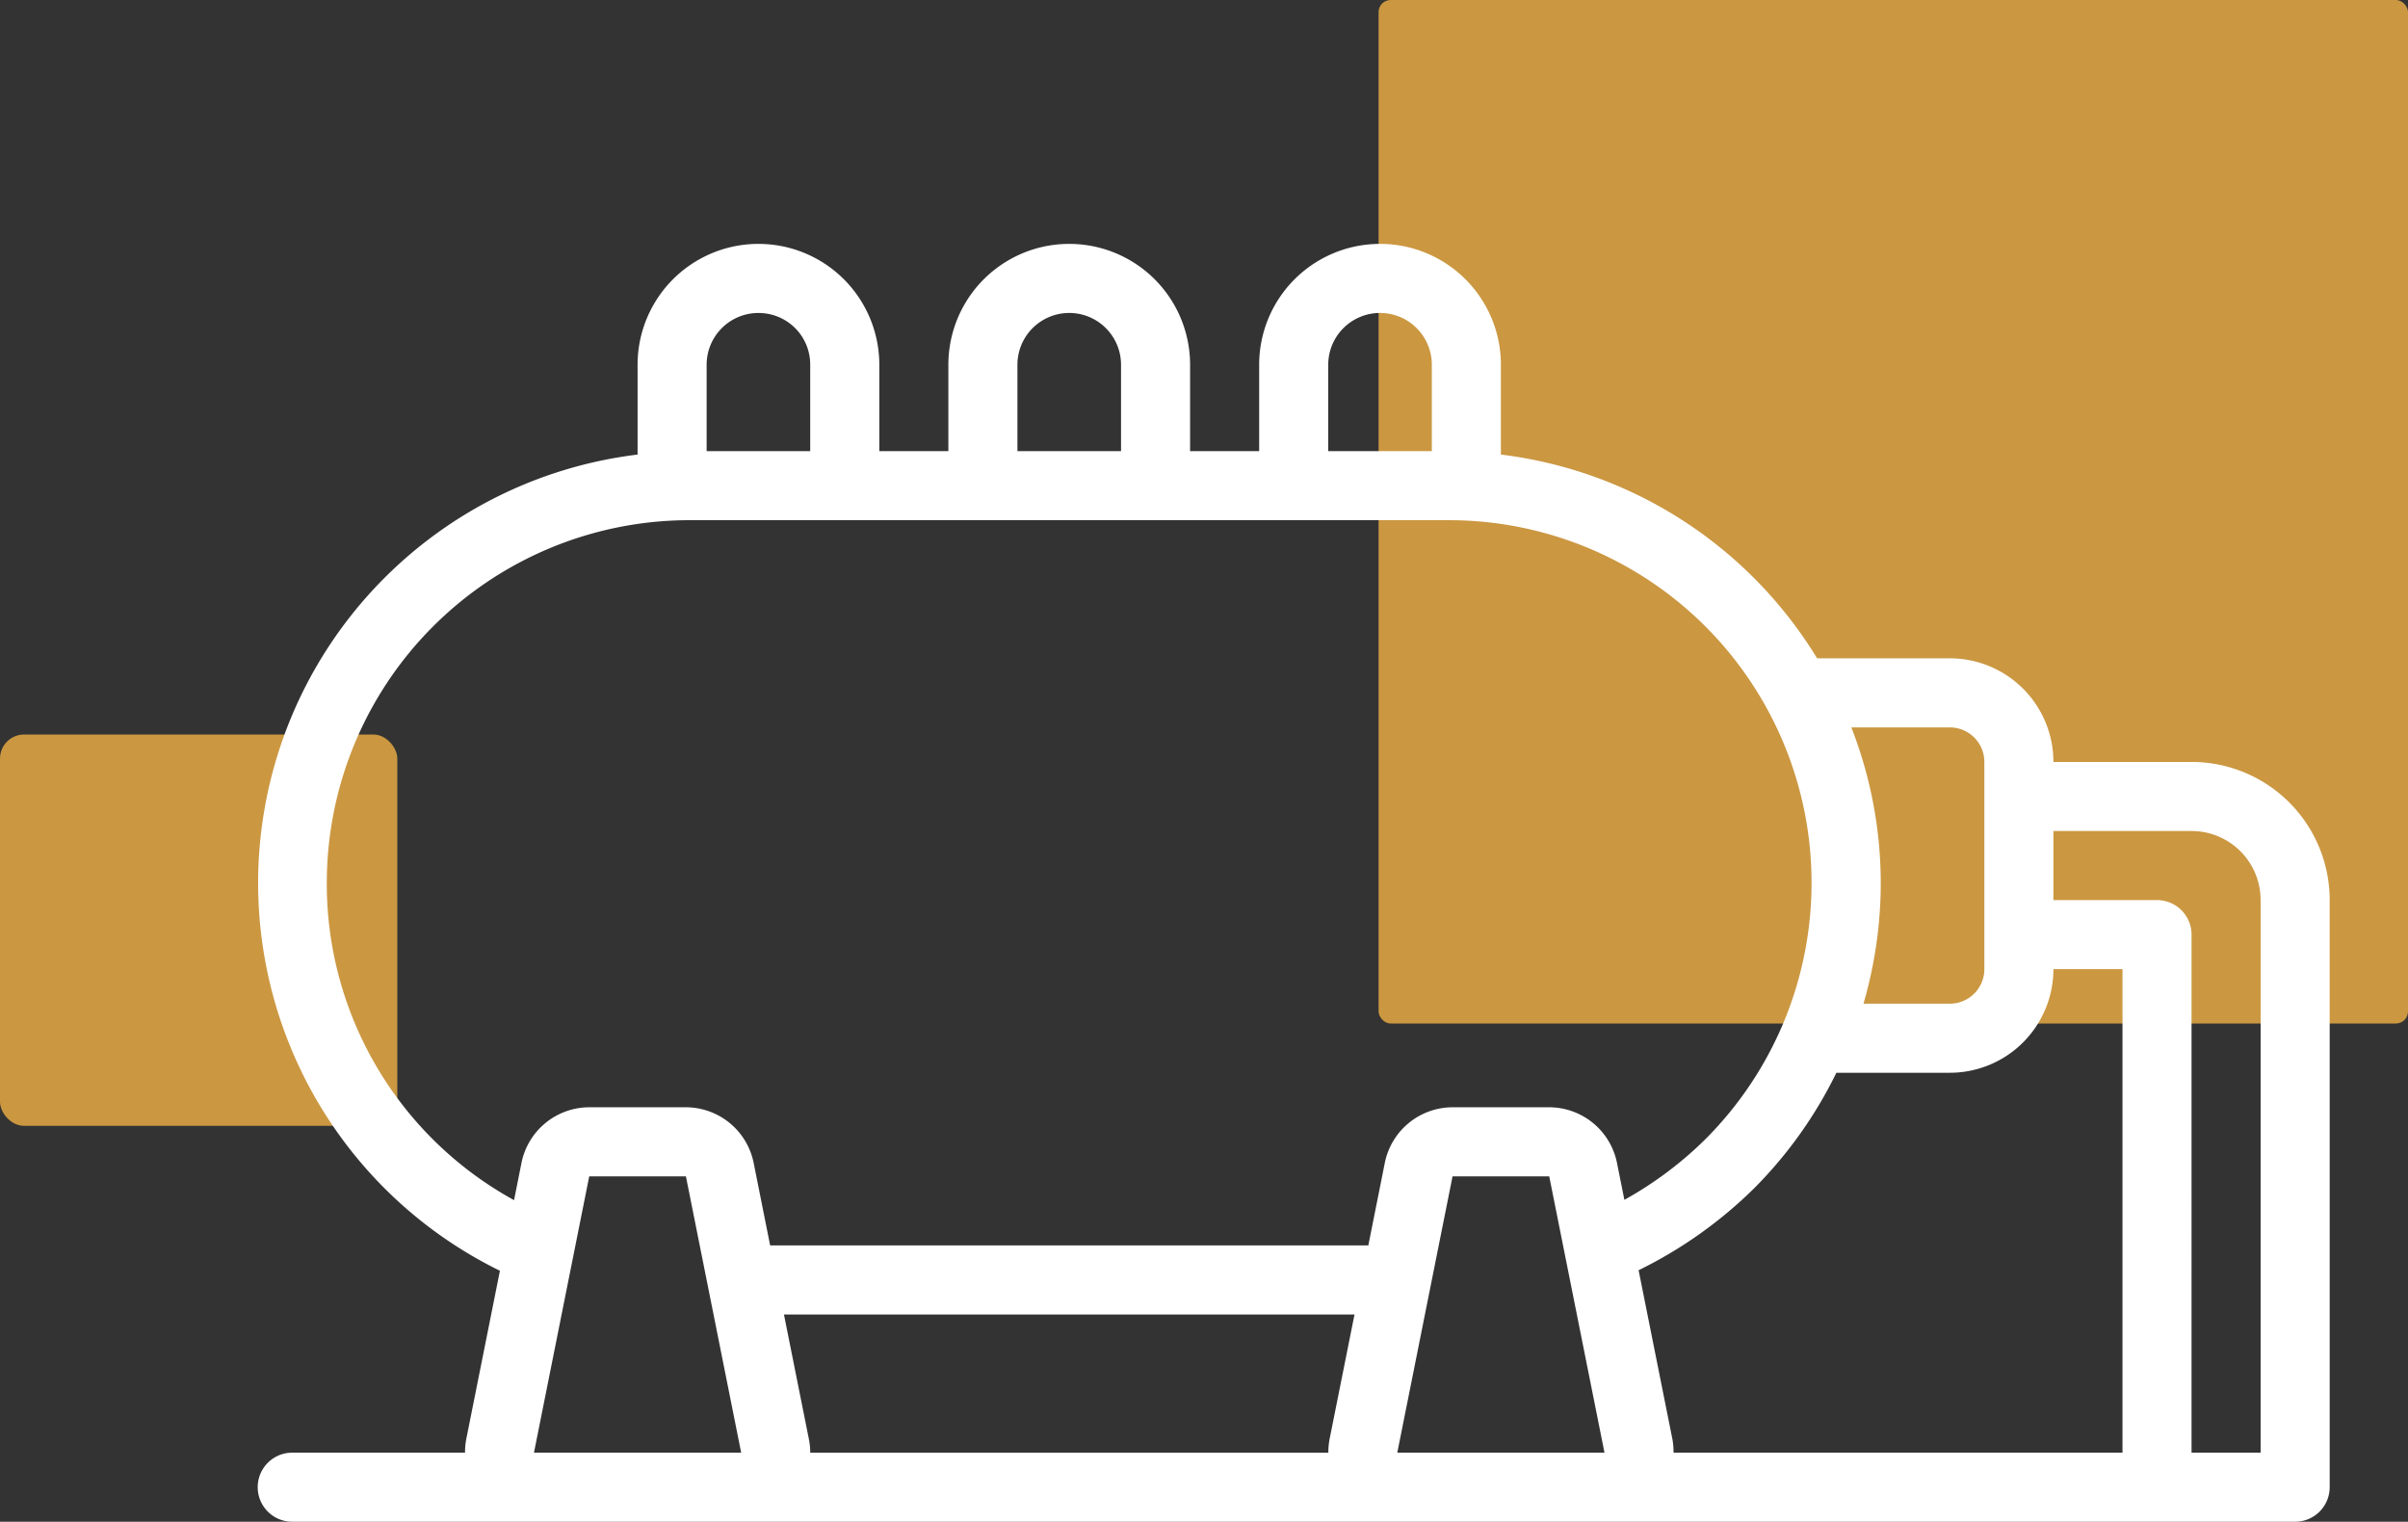 <svg xmlns="http://www.w3.org/2000/svg" width="400" height="252.755" viewBox="0 0 400 252.755">
  <rect x="0" y="0" width="400" height="252.755" fill="#333333" stroke="none"/>
  <g id="icono-11" transform="translate(0 -0.306)">
    <rect id="Rectángulo_13" data-name="Rectángulo 13" width="171" height="170" rx="2" transform="translate(229 0.306)" fill="#cb9741"/>
    <rect id="Rectángulo_14" data-name="Rectángulo 14" width="66" height="65" rx="4" transform="translate(0 122.306)" fill="#cb9741"/>
    <path id="Trazado_24" data-name="Trazado 24" d="M326.48,91.045H303.534a17.21,17.21,0,0,0-17.209-17.209H264.281a71.7,71.7,0,0,0-52.528-33.844V25.077a20.077,20.077,0,1,0-40.154,0V39.418H160.125V25.077a20.077,20.077,0,1,0-40.154,0V39.418H108.5V25.077a20.077,20.077,0,1,0-40.154,0V39.992A71.7,71.7,0,0,0,45.479,175.559l-5.593,27.964a11.474,11.474,0,0,0-.2,2.249H10.98a5.736,5.736,0,0,0,0,11.473H343.689a5.736,5.736,0,0,0,5.736-5.736V113.991A22.946,22.946,0,0,0,326.48,91.045ZM315.007,205.772H240.434a11.609,11.609,0,0,0-.194-2.255l-5.611-28.045a73.123,73.123,0,0,0,19.24-13.658,71.734,71.734,0,0,0,13.612-19.142h18.844a17.21,17.21,0,0,0,17.209-17.209h11.473ZM286.325,85.309a5.736,5.736,0,0,1,5.736,5.736v34.419a5.737,5.737,0,0,1-5.736,5.736H271.984a72,72,0,0,0,2.869-20.078,71.149,71.149,0,0,0-4.887-25.814ZM183.071,25.077a8.6,8.6,0,1,1,17.209,0V39.418H183.071Zm-51.627,0a8.6,8.6,0,1,1,17.209,0V39.418H131.444Zm-43.023-8.6a8.559,8.559,0,0,1,8.6,8.6V39.418H79.817V25.077A8.6,8.6,0,0,1,88.421,16.473Zm-71.7,94.65A60.266,60.266,0,0,1,76.948,50.891h126.2A60.232,60.232,0,0,1,245.729,153.7a61.5,61.5,0,0,1-13.463,10.078l-1.233-6.155a11.512,11.512,0,0,0-11.249-9.218H203.722a11.512,11.512,0,0,0-11.249,9.218l-2.742,13.727H90.365l-2.741-13.727a11.513,11.513,0,0,0-11.249-9.218H60.313a11.512,11.512,0,0,0-11.249,9.218l-1.239,6.207A59.955,59.955,0,0,1,16.717,111.122Zm187.005,43.023v0ZM96.8,203.518,92.66,182.827h94.776l-4.142,20.7a11.48,11.48,0,0,0-.2,2.249H97.026A11.621,11.621,0,0,0,96.8,203.518ZM60.313,154.145v0Zm-9.178,51.627,9.178-45.891H76.375l9.178,45.891Zm143.408,0,9.179-45.891h16.061l9.178,45.891Zm131.936,0V119.727a5.736,5.736,0,0,0-5.736-5.736H303.534V102.518H326.48a11.473,11.473,0,0,1,11.473,11.473v91.781Z" transform="translate(37.565 35.816)" fill="#fff"/>
  </g>
</svg>
